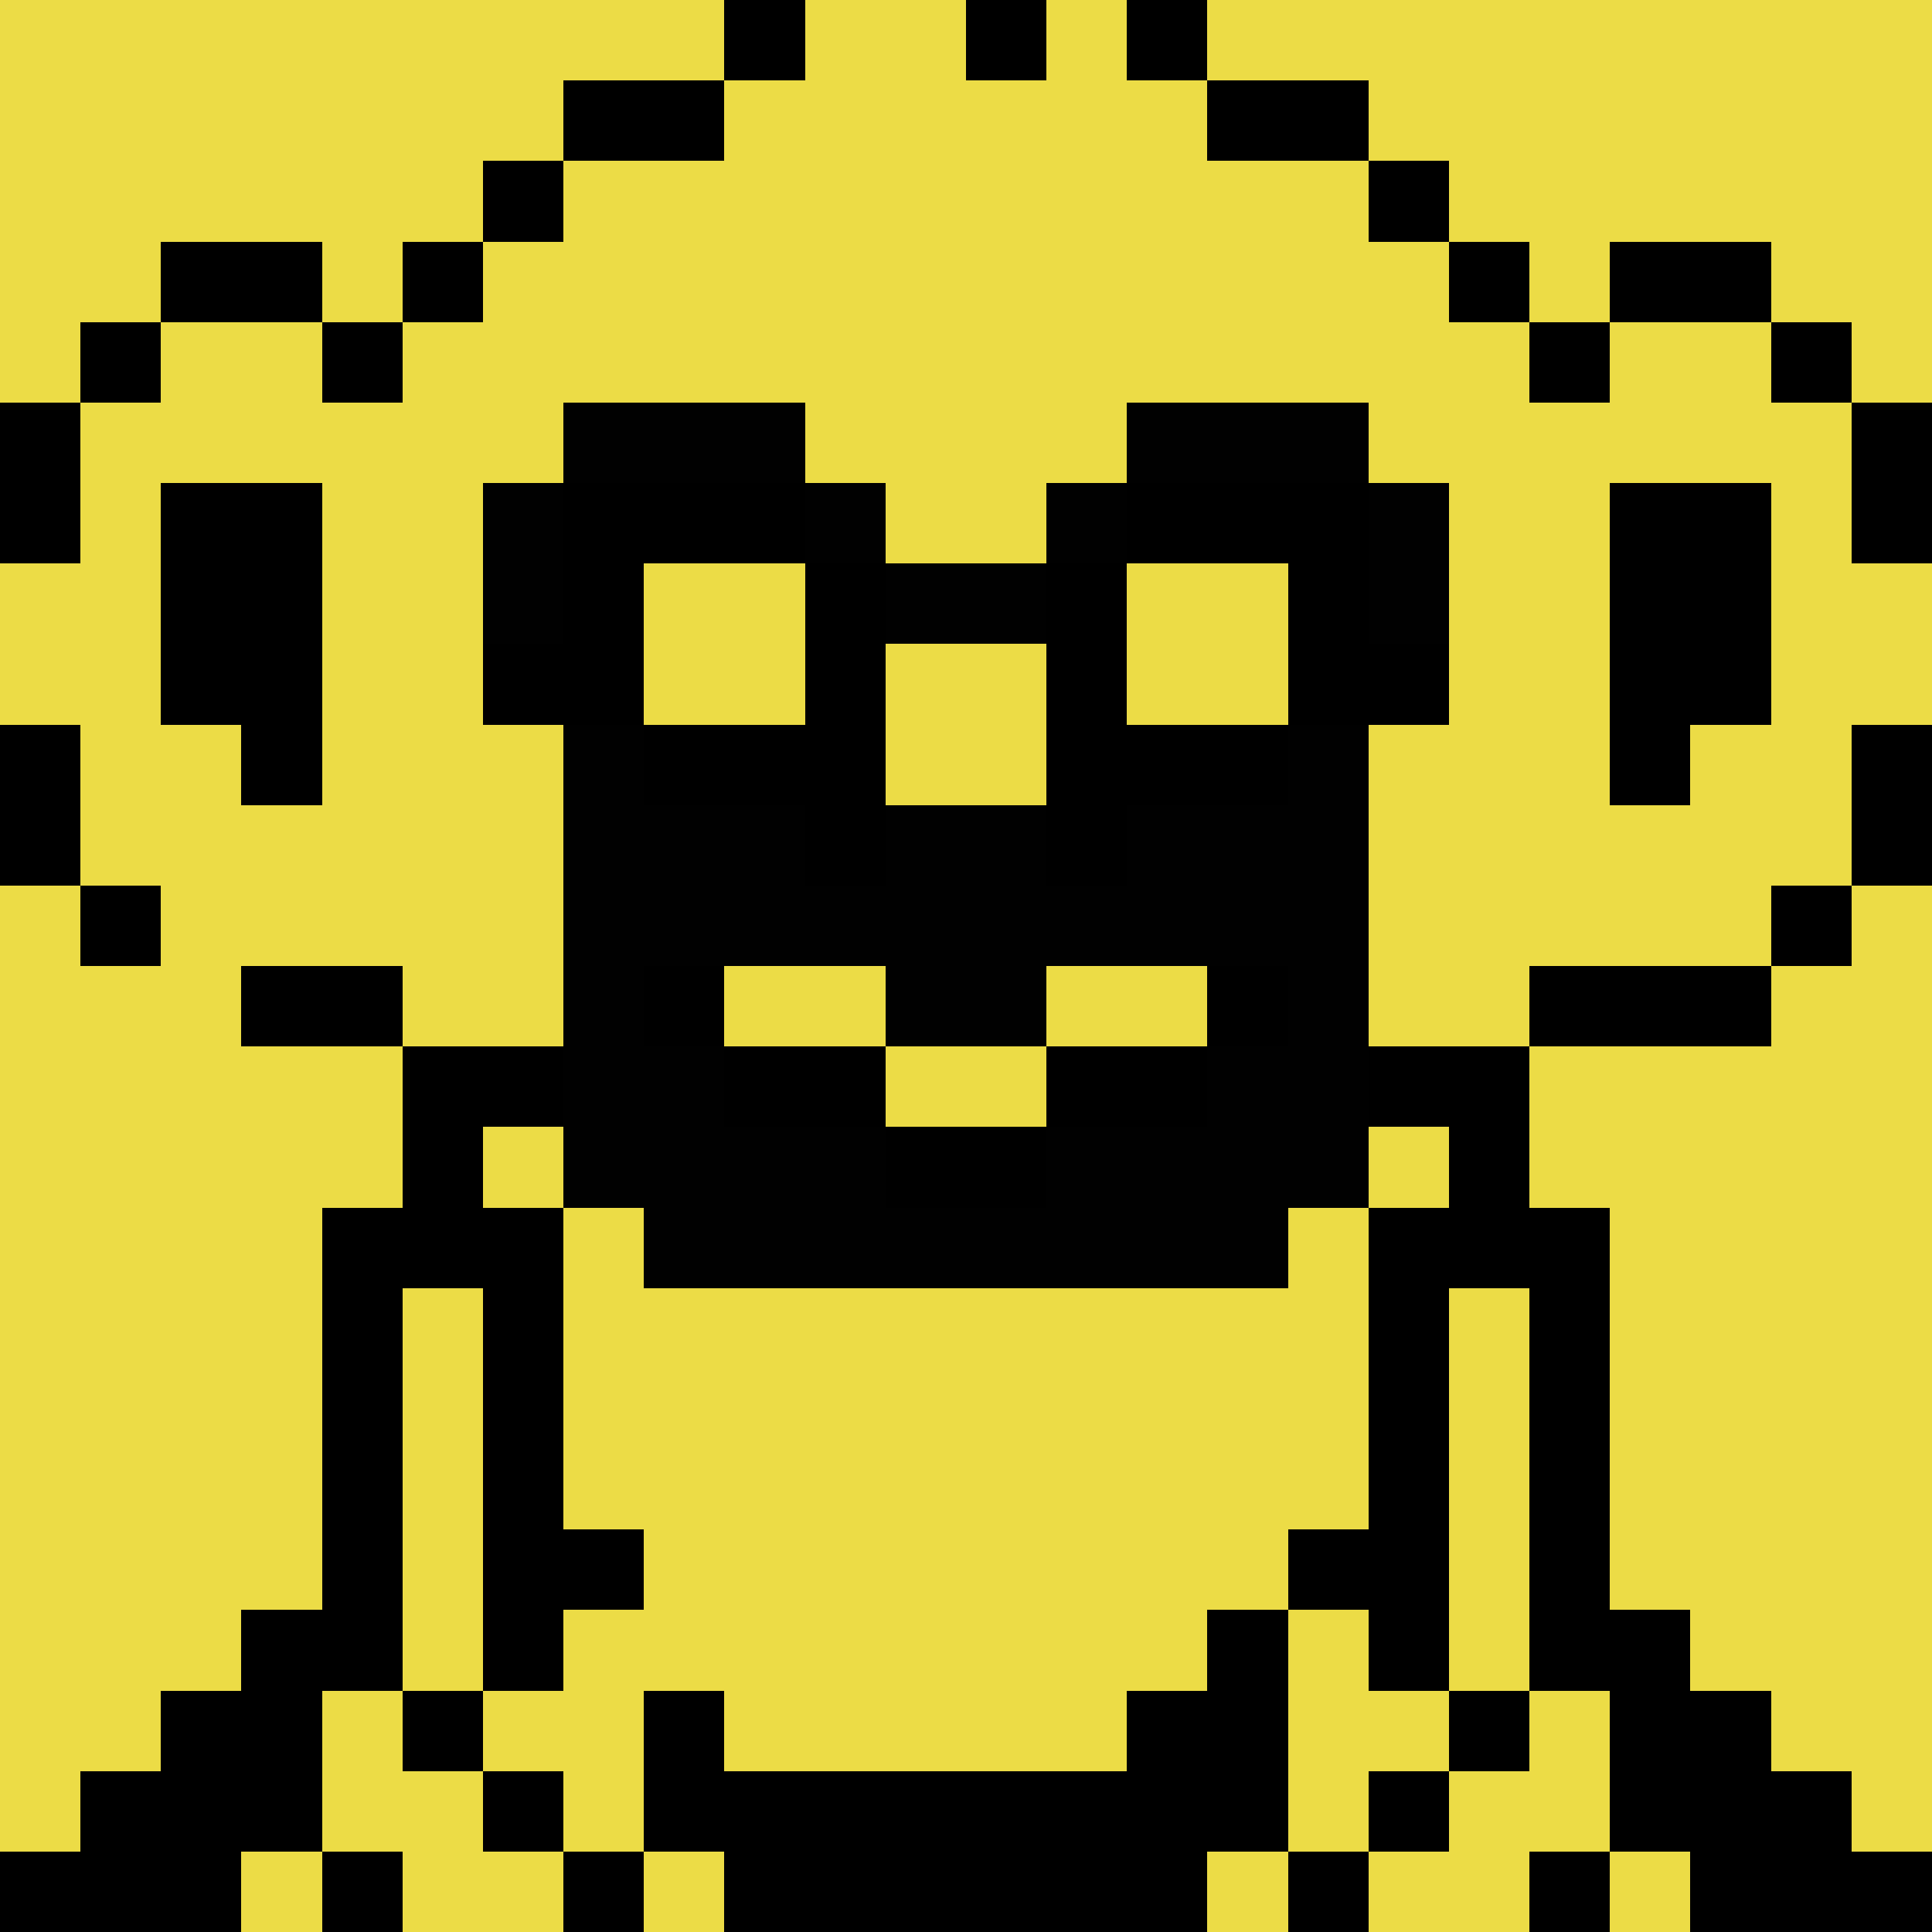 <svg xmlns="http://www.w3.org/2000/svg" viewBox="0 -0.5 24 23.999" width="960" height="960" preserveAspectRatio="none" shape-rendering="crispEdges"><path stroke="#000000" d="M9 0h1M12 0h1M14 0h1M7 1h2M15 1h2M6 2h1M17 2h1M2 3h2M5 3h1M18 3h1M20 3h2M1 4h1M4 4h1M19 4h1M22 4h1M0 5h1M23 5h1M0 6h1M23 6h1M0 9h1M23 9h1M0 10h1M23 10h1M1 11h1M22 11h1M3 12h2M19 12h3M5 13h1M18 13h1M5 14h1M18 14h1M4 15h3M17 15h3M4 16h1M6 16h1M17 16h1M19 16h1M4 17h1M6 17h1M17 17h1M19 17h1M4 18h1M6 18h1M17 18h1M19 18h1M4 19h1M6 19h2M16 19h2M19 19h1M3 20h2M6 20h1M15 20h1M17 20h1M19 20h2M2 21h2M5 21h1M8 21h1M14 21h2M18 21h1M20 21h2M1 22h3M6 22h1M8 22h8M17 22h1M20 22h3M0 23h3M4 23h1M7 23h1M9 23h6M16 23h1M19 23h1M21 23h3"/><path stroke="#ecdc46" d="M8 7h1M15 7h1"/><path stroke="#000000" d="M7 6h3M14 6h3M7 7h1M10 7h1M13 7h1M16 7h1M7 8h1M10 8h1M13 8h1M16 8h1M8 9h2M14 9h2"/><path stroke="#ecdc46" d="M9 12h2M13 12h2M11 13h2"/><path stroke="#ecdc46" d="M10 0h2M13 0h1M9 1h6M7 2h10M6 3h12M2 4h2M5 4h14M20 4h2M1 5h6M10 5h4M17 5h6M1 6h1M4 6h2M11 6h2M18 6h2M22 6h1M0 7h2M4 7h2M18 7h2M22 7h2M0 8h2M4 8h2M11 8h2M18 8h2M22 8h2M1 9h2M4 9h3M11 9h2M17 9h3M21 9h2M1 10h6M17 10h6M3 11h4M17 11h5M5 12h2M17 12h2M7 18h1M16 18h1M8 19h1M15 19h1M8 20h7M9 21h5"/><path stroke="#000000" d="M3 8h1M20 8h1M3 9h1M20 9h1"/><path stroke="#ecdc46" d="M0 0h9M15 0h9M0 1h7M17 1h7M0 2h6M18 2h6M0 3h2M4 3h1M19 3h1M22 3h2M0 4h1M23 4h1M0 11h1M23 11h1M0 12h3M22 12h2M0 13h5M19 13h5M0 14h5M19 14h5M0 15h4M20 15h4M0 16h4M20 16h4M0 17h4M20 17h4M0 18h4M20 18h4M0 19h4M20 19h4M0 20h3M21 20h3M0 21h2M22 21h2M0 22h1M23 22h1"/><path stroke="#000000" d="M2 6h2M20 6h2M2 7h2M20 7h2M2 8h1M21 8h1"/><path stroke="#000000" d="M6 8h1M17 8h1M10 9h1M13 9h1M10 10h1M13 10h1M8 12h1M15 12h1M6 13h1M9 13h2M13 13h2M17 13h1M11 14h2"/><path stroke="#ecdc46" d="M6 14h1M17 14h1M7 15h1M16 15h1M8 16h8M7 17h1M9 17h1M11 17h2M14 17h1M16 17h1M8 18h1M10 18h1M13 18h1M15 18h1M9 19h6"/><path stroke="#ecdc46" d="M5 19h1M18 19h1M5 20h1M18 20h1M6 21h1M17 21h1M7 22h1M16 22h1M5 23h2M8 23h1M15 23h1M17 23h2"/><path stroke="#ecdc46" d="M5 16h1M18 16h1M5 17h1M18 17h1M5 18h1M18 18h1M7 20h1M16 20h1M4 21h1M7 21h1M16 21h1M19 21h1M4 22h2M18 22h2M3 23h1M20 23h1"/><path stroke="#010101" d="M7 5h3M14 5h3M6 6h1M10 6h1M13 6h1M17 6h1M6 7h1M11 7h2M17 7h1M7 9h1M16 9h1M7 10h3M11 10h2M14 10h3M7 11h10M7 12h1M11 12h2M16 12h1M7 13h2M15 13h2M7 14h4M13 14h4M8 15h8"/><path stroke="#ecdc46" d="M7 16h1M16 16h1M8 17h1M10 17h1M13 17h1M15 17h1M9 18h1M11 18h2M14 18h1"/><path stroke="#ecdc46" d="M9 7h1M14 7h1M8 8h2M14 8h2"/><path stroke="#ecdc46" d="M2 11h1"/></svg>